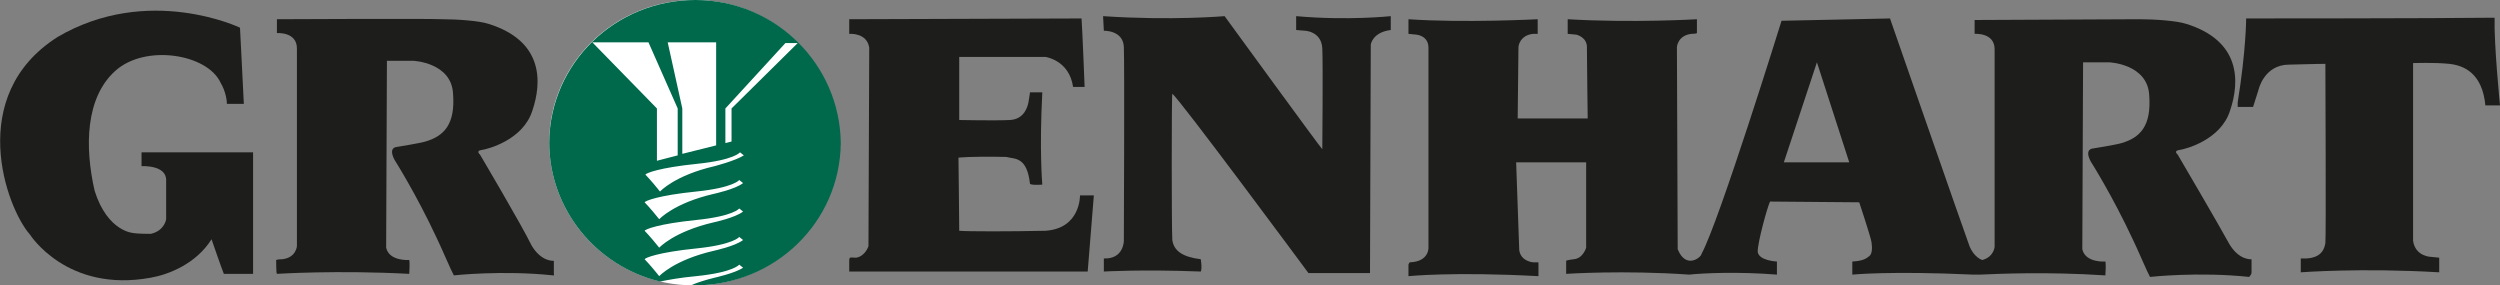 <?xml version="1.0" encoding="utf-8"?>
<!-- Generator: Adobe Illustrator 23.0.3, SVG Export Plug-In . SVG Version: 6.00 Build 0)  -->
<svg version="1.1" id="Layer_1" xmlns="http://www.w3.org/2000/svg" xmlns:xlink="http://www.w3.org/1999/xlink" x="0px" y="0px"
	 viewBox="0 0 325 37.1" style="enable-background:new 0 0 325 37.1;" xml:space="preserve">
<rect x="0" y="0" width="325" height="37.1" fill="#808080" stroke="none"/>
<style type="text/css">
	.st0{fill:#FFFFFF;}
	.st1{fill:#1D1D1B;}
	.st2{fill:#00684B;}
</style>
<g>
	<path class="st0" d="M109.1,18.6c0,10.2-8.5,18.5-18.9,18.5s-18.8-8.4-18.8-18.6S79.9,0,90.3,0C100.7,0,109.1,8.4,109.1,18.6"/>
	<path class="st1" d="M31.2,3.6c0,0-11.9-5.7-23.7,1.2c-12,7.6-6.7,22.2-3.6,25.7c0,0,4.8,7.6,15.7,5.6c2.3-0.4,5.9-1.8,7.9-5
		c1.2,3.5,1.6,4.5,1.6,4.5h3.8V19.8H18.4v1.8c0,0,3.3-0.2,3.2,1.9c0,2,0,5,0,5s-0.2,1.5-2,1.9c-1.8,0-2.2-0.1-2.2-0.1
		s-3.4-0.1-5.1-5.5C11,19.1,11.1,12.7,15,9.2S27,7,28.7,10.8c0.6,1,0.8,2.2,0.8,2.7c2,0,2.2,0,2.2,0L31.2,3.6z"/>
	<path class="st1" d="M36,2.5v1.8c0,0,2.6-0.2,2.6,2s0,25.7,0,25.7s-0.1,1.5-1.9,1.7c-0.6,0-0.8,0.1-0.8,0.1s0,1.8,0.1,1.8
		s7.7-0.5,17.2,0c0.1-1.5,0-1.8,0-1.8s-2.6,0.2-3-1.6c0-1.7,0.1-24.3,0.1-24.3h3.4c0,0,5,0.2,5.2,4.3c0.3,4-1.2,5.5-3.6,6.2
		c-0.6,0.2-3.7,0.7-3.7,0.7s-1.2,0-0.3,1.7c0,0,2.8,4.4,5.5,10.2c0.5,1,1.9,4.3,2.2,4.8c0,0,6.3-0.7,12.9,0c0.2,0,0.1,0,0.1-0.3
		c0-0.3,0-1.6,0-1.6s-1.6,0.2-2.9-2c-1.2-2.5-6.7-11.8-6.7-11.8s-0.6-0.5,0.2-0.6s5.4-1.3,6.6-5.1c1.3-3.8,1.4-9.1-5.7-11.3
		c-1.2-0.4-4.1-0.6-6-0.6C55.6,2.4,36,2.5,36,2.5"/>
	<path class="st1" d="M110.4,2.5v1.9c0,0,2.3-0.2,2.6,1.8c0,1.9-0.1,25.8-0.1,25.8s-0.4,1.3-1.6,1.5c-0.8,0-0.9-0.2-0.9,0.5
		c0,0.7,0,1.3,0,1.3h31l0.8-9.9h-1.8c0,0,0.1,4.3-4.5,4.6c-4.6,0.1-10.1,0.1-11.2,0c0-1.3-0.1-9.5-0.1-9.5s1.3-0.2,6.2-0.1
		c1.1,0.3,2.7-0.1,3.1,3.5c0,0,0.1,0.2,1.6,0.1c0,0-0.4-4.4,0-12h-1.6c0,0-0.1,0.8-0.2,1.3c-0.1,0.5-0.5,2.2-2.4,2.3s-6.6,0-6.6,0
		V7.4h11.2c0,0,3.1,0.4,3.6,3.9c1.2,0,1.5,0,1.5,0s-0.3-7.7-0.4-8.9C138.6,2.4,110.4,2.5,110.4,2.5"/>
	<path class="st1" d="M143.4,2.1l0.1,1.9c0,0,2.5-0.1,2.6,2.1s0,25.2,0,25.2s0,2.4-2.6,2.3c0,1.2,0,1.7,0,1.7s4.9-0.3,12.6,0
		c0,0,0.2-0.3,0-1.6c-2.4-0.3-3.5-1.1-3.7-2.5c-0.1-1.5-0.1-19.1,0-19c0.6,0.2,17.7,23.3,17.7,23.3h8l0.1-29.7c0,0,0.2-1.6,2.6-1.9
		c0-1.3,0-1.8,0-1.8s-5.6,0.6-12.3,0c0,1.1,0,1.8,0,1.8l1.2,0.1c0,0,2.1,0.1,2.2,2.3c0.1,2.2,0,12.8,0,13.1
		c-0.1,0-12.7-17.3-12.7-17.3S152.3,2.7,143.4,2.1"/>
	<path class="st1" d="M231.9,21.1l4.3-13l4.2,13H231.9z M292.7,35.3c0-0.3,0-1.6,0-1.6s-1.6,0.2-2.9-2c-1.3-2.4-6.7-11.6-6.7-11.6
		s-0.6-0.5,0.2-0.6c0.8-0.1,5.4-1.3,6.6-5.1c1.3-3.8,1.4-9.1-5.7-11.3c-1.2-0.4-4.1-0.6-6-0.6s-21.5,0.1-21.5,0.1v1.8
		c0,0,2.6-0.2,2.6,2s0,25.7,0,25.7s-0.1,1.3-1.6,1.7l0,0c0,0-1.1-0.3-1.7-1.9c-0.6-1.6-10.3-29.5-10.3-29.5l-14.1,0.3
		c0,0-8.1,26.1-10.4,30.3c0,0.4-2,2.1-3.1-0.6L218,6.1c0,0,0.1-1.5,1.9-1.7c0.6,0,0.7-0.1,0.7-0.1V2.5c0,0-8.3,0.5-16.8,0v1.9
		l1.1,0.1c0,0,1.5,0.3,1.4,1.8c0,1.5,0.1,9.1,0.1,9.1s-9,0-9.1,0c0-0.3,0.1-9.3,0.1-9.3s0.1-1.5,1.9-1.7c0.4,0,0.6,0,0.6,0V2.5
		c0,0-9.6,0.5-16.8,0v1.9l1,0.1c0,0,1.6,0.1,1.6,1.7s0,26,0,26s0.1,1.8-2.4,1.9c-0.1,0-0.2,0.3-0.2,0.3v1.5c0,0,5.8-0.6,16.9,0
		c0-0.5,0-1.8,0-1.8h-0.7c0,0-1.6-0.1-1.8-1.6l-0.4-11.4h9.1v11.1c0,0-0.4,1.4-1.6,1.5c-0.9,0.1-1,0.2-1,0.2v1.7c0,0,7.5-0.5,16,0.1
		c1.8-0.2,6.5-0.4,11.4,0c0-0.6,0-1.7,0-1.7s-2.4-0.1-2.5-1.3c0-1.2,1.2-5.6,1.6-6.5c1,0,11.6,0.1,11.6,0.1s1.5,4.5,1.6,5.2
		c0.1,0.7,0.1,1.5-0.3,1.8c-0.4,0.3-0.7,0.6-2.2,0.7c0,0.8,0,1.7,0,1.7s4.9-0.5,15.7,0h0.9c2.3-0.1,8.6-0.4,16.3,0.1
		c0.1-1.5,0-1.8,0-1.8s-2.6,0.2-3-1.6c0-1.7,0.1-24.3,0.1-24.3h3.4c0,0,5,0.2,5.2,4.3c0.3,4-1.2,5.5-3.6,6.2
		c-0.6,0.2-3.7,0.7-3.7,0.7s-1.2,0-0.3,1.7c0,0,2.8,4.4,5.5,10.2c0.5,1,1.9,4.3,2.2,4.8c0,0,6.3-0.7,12.9,0
		C292.7,35.6,292.7,35.6,292.7,35.3"/>
	<path class="st1" d="M292,2.4c0,0,0,4.1-1.1,10.9c0,0.6,0,0.6,0,0.6h2l0.7-2.2c0,0,0.7-3.3,4-3.3c3.4-0.1,4.7-0.1,4.7-0.1
		s0.1,22.8,0,23.3c-0.1,0.5-0.3,1.9-2.5,2h-0.7v1.8c0,0,7.8-0.6,18,0c0-1,0-1.9,0-1.9l-1-0.1c0,0-2.1,0-2.4-2.1c0-2.2,0-23.1,0-23.1
		s2.8-0.1,4.7,0.1c1.9,0.2,4.3,1.2,4.7,5.4c1,0,1.9,0,1.9,0s-0.8-8-0.7-11.4C316.4,2.4,292,2.4,292,2.4"/>
	<path class="st2" d="M95.1,14.1v4.3l-0.8,0.2v-4.5l7.8-8.5h1.6L95.1,14.1z M92.9,21.6c-5.2,1.2-7.1,3.3-7.1,3.3
		c-1.2-1.5-1.9-2.2-1.9-2.2c0.1-0.2,1.8-0.9,6.7-1.4c4.9-0.5,5.6-1.5,5.6-1.5l0.5,0.4C95.6,20.9,92.9,21.6,92.9,21.6 M92.8,25.2
		c-5.2,1.2-7.1,3.3-7.1,3.3c-1.2-1.5-1.9-2.2-1.9-2.2c0.1-0.2,1.8-0.9,6.7-1.4c4.9-0.5,5.6-1.5,5.6-1.5l0.5,0.4
		C95.6,24.6,92.8,25.2,92.8,25.2 M92.8,28.9c-5.2,1.2-7.1,3.3-7.1,3.3c-1.2-1.5-1.9-2.2-1.9-2.2c0.1-0.2,1.8-0.9,6.7-1.4
		c4.9-0.5,5.6-1.5,5.6-1.5l0.5,0.4C95.6,28.3,92.8,28.9,92.8,28.9 M92.8,32.6c-5.2,1.2-7.1,3.3-7.1,3.3c-1.2-1.5-1.9-2.2-1.9-2.2
		c0.1-0.2,1.8-0.9,6.7-1.4c4.9-0.5,5.6-1.5,5.6-1.5l0.5,0.4C95.6,32,92.8,32.6,92.8,32.6 M84.3,5.5l3.8,8.6v6.1l-2.7,0.7v-6.8
		L77,5.5H84.3z M93.1,5.5v13.4L88.7,20v-5.9l-1.9-8.6L93.1,5.5z M90.4,0C80,0,71.5,8.2,71.4,18.5c0,8.7,6.1,16.1,14.4,18.1
		c1-0.2,2.5-0.5,4.7-0.7c4.9-0.5,5.6-1.5,5.6-1.5l0.5,0.4c-1,0.7-3.7,1.3-3.7,1.3c-1.2,0.3-2.2,0.6-3.1,1c0.2,0,0.3,0,0.5,0
		c10.4,0,18.9-8.2,19-18.5C109.2,8.4,100.8,0,90.4,0"/>
</g>
</svg>
